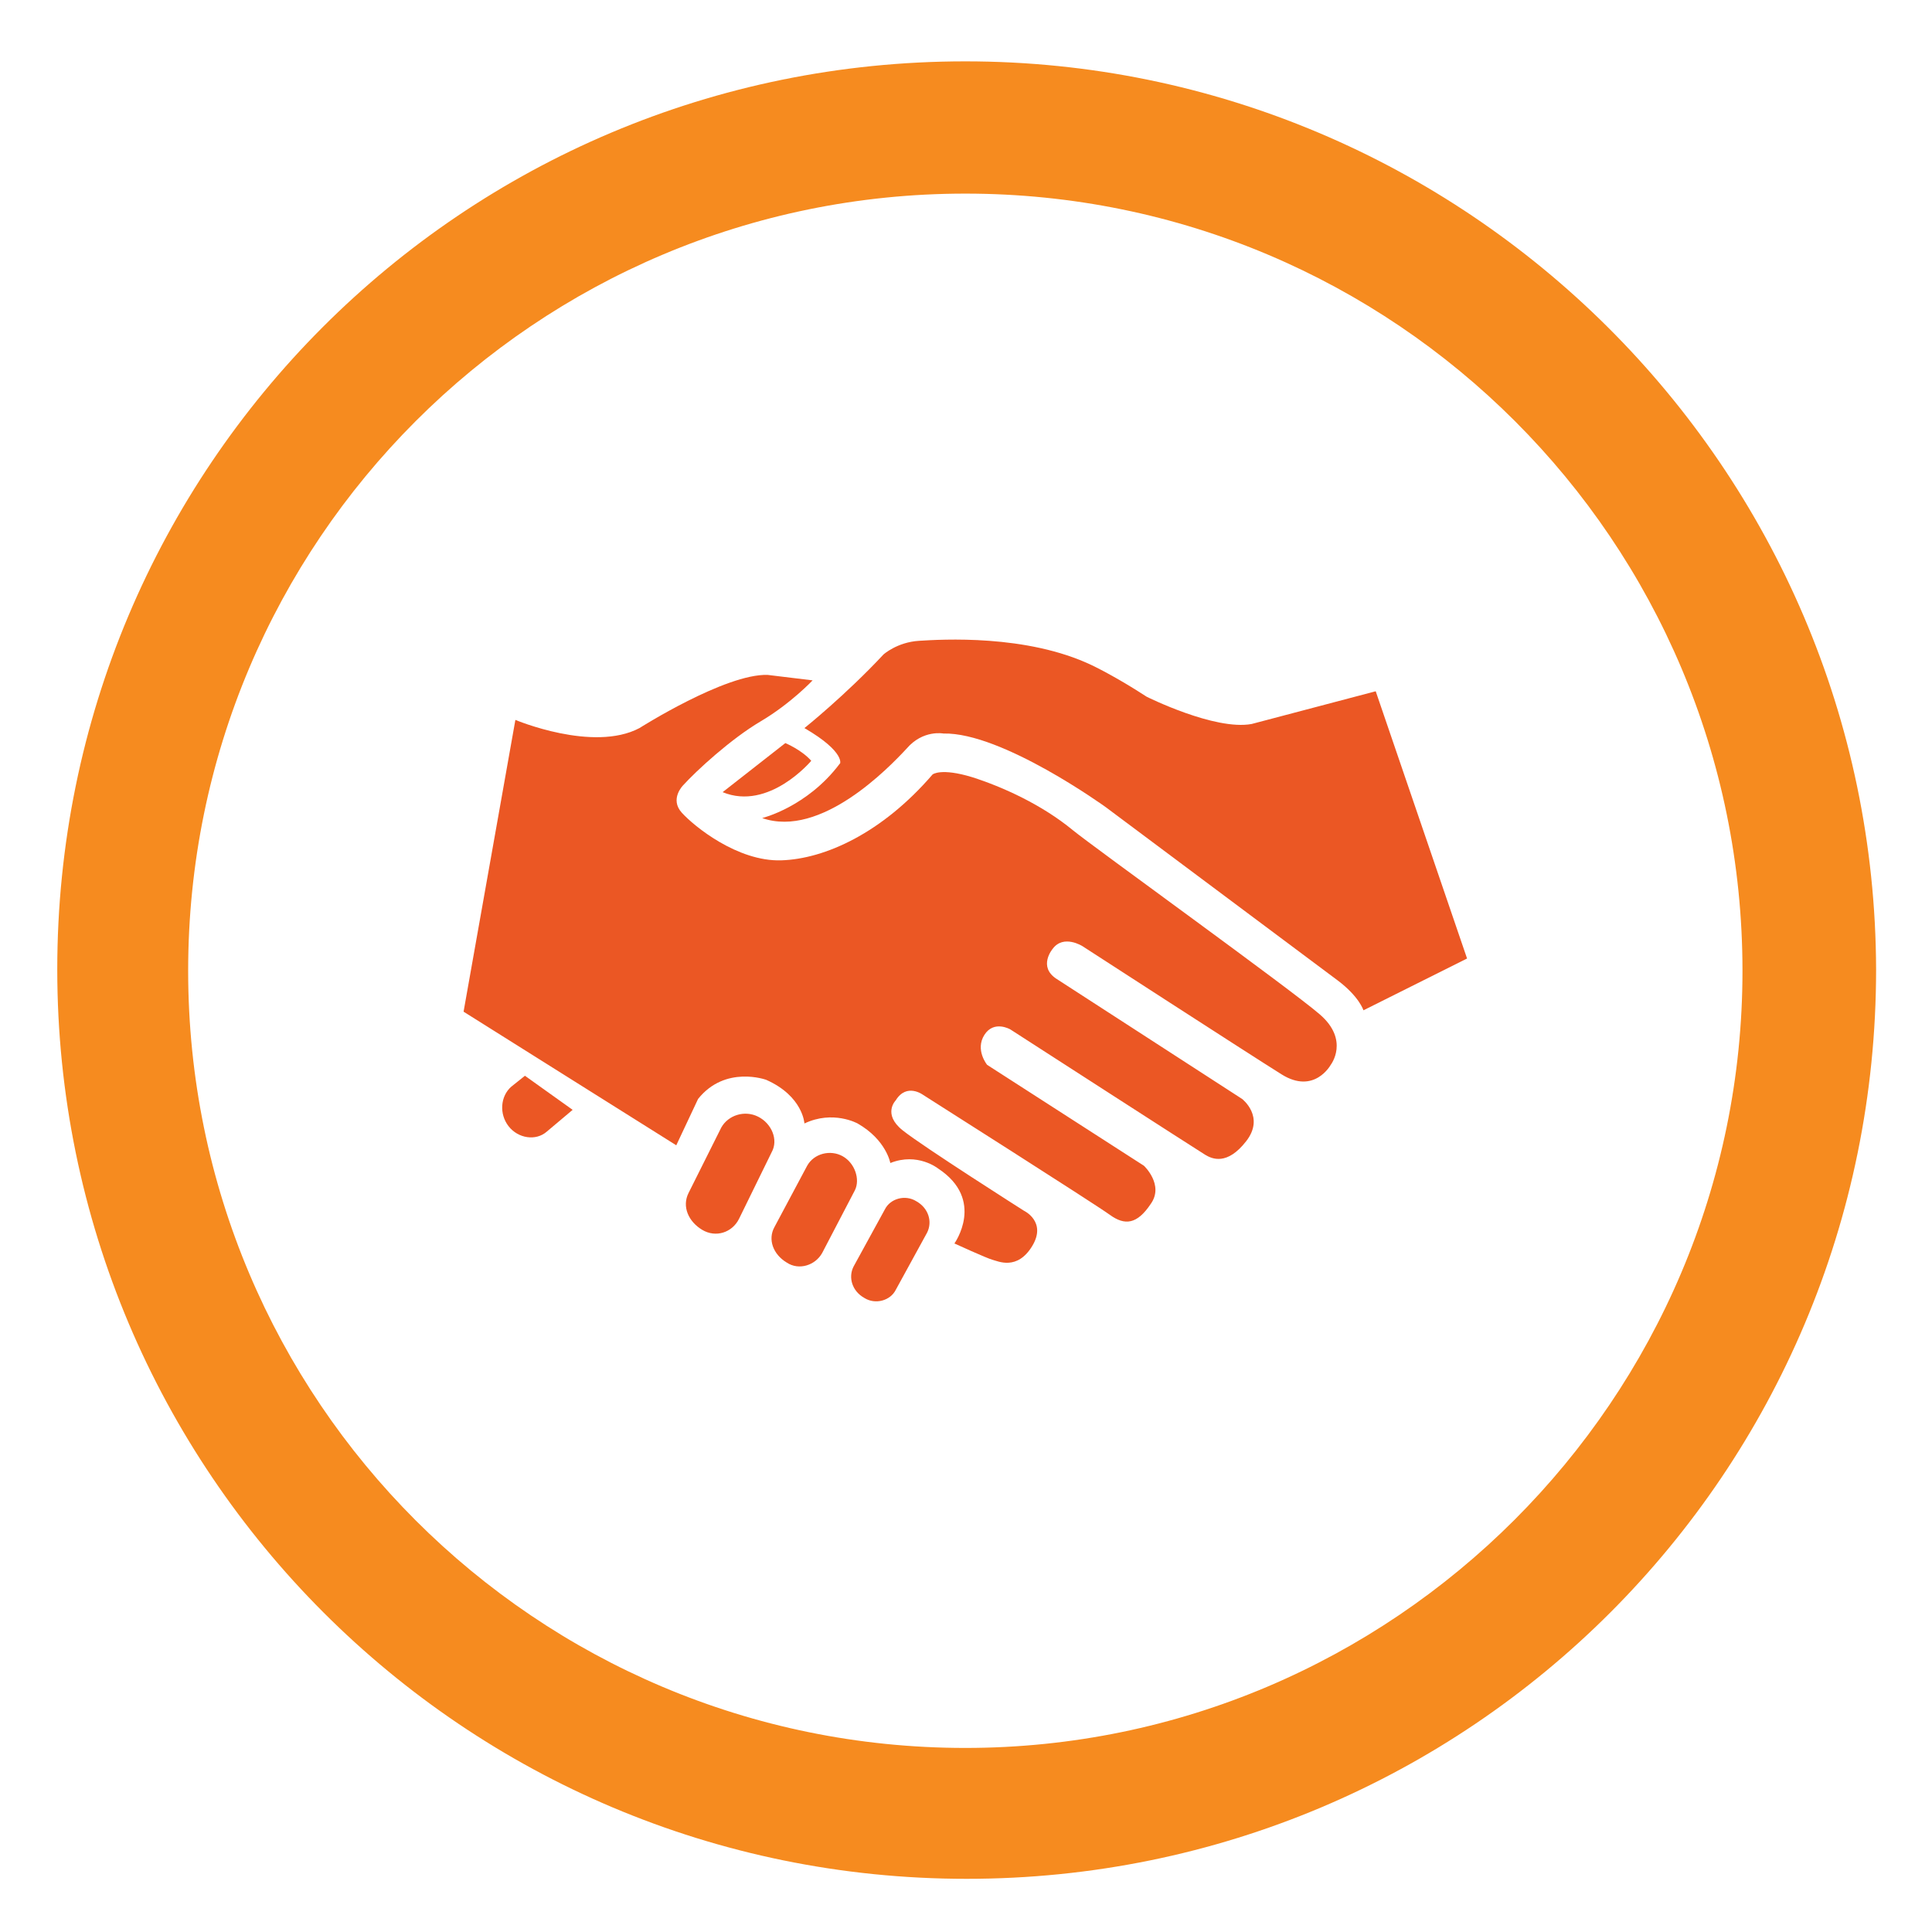 <?xml version="1.0" encoding="utf-8"?>
<!-- Generator: Adobe Illustrator 21.0.0, SVG Export Plug-In . SVG Version: 6.00 Build 0)  -->
<svg version="1.1" id="Capa_1" xmlns="http://www.w3.org/2000/svg" xmlns:xlink="http://www.w3.org/1999/xlink" x="0px" y="0px"
	 viewBox="0 0 141.7 141.7" style="enable-background:new 0 0 141.7 141.7;" xml:space="preserve">
<style type="text/css">
	.st0{fill:#F68B1F;}
	.st1{fill:#EB5724;}
</style>
<path class="st0" d="M70.8,4.5C33.9,4.5,4.2,34.3,4.2,71.1s29.8,66.7,66.7,66.7s66.7-29.8,66.7-66.7C137.5,34.3,107.5,4.5,70.8,4.5z
	 M70.8,128.2c-31.5,0-57-25.5-57-57s25.5-57,57-57s57,25.5,57,57C127.8,102.6,102.2,128.2,70.8,128.2z"/>
<g>
	<path class="st1" d="M67.2,88.1c-0.8-0.5-1.9-0.2-2.3,0.6l-2.3,4.2c-0.4,0.8-0.1,1.8,0.8,2.3c0.8,0.5,1.9,0.2,2.3-0.6l2.3-4.2
		C68.4,89.6,68.1,88.6,67.2,88.1z"/>
	<path class="st1" d="M61.8,84.8c-0.9-0.5-2.1-0.2-2.6,0.7l-2.4,4.5c-0.5,0.9-0.1,2,0.9,2.6c0.9,0.6,2.1,0.2,2.6-0.7l2.4-4.6
		C63.1,86.5,62.7,85.3,61.8,84.8z"/>
	<path class="st1" d="M55.6,81.9c-1-0.5-2.2-0.1-2.7,0.8l-2.4,4.8c-0.5,1,0,2.1,1,2.7c1,0.6,2.2,0.2,2.7-0.8l2.4-4.9
		C57.1,83.6,56.6,82.4,55.6,81.9z"/>
	<path class="st1" d="M38.5,78.9l-1,0.8c-0.8,0.7-0.9,2-0.2,2.9c0.7,0.9,2,1.1,2.8,0.4l1.9-1.6L38.5,78.9z"/>
	<path class="st1" d="M59,53.4c0,0,3-2.4,5.8-5.4c0,0,1-0.9,2.6-1c1.6-0.1,7.9-0.5,12.7,1.8c0,0,1.7,0.8,4,2.3c0,0,5,2.5,7.7,2
		l9.1-2.4l6.7,19.6l-7.6,3.8c0,0-0.3-1-1.9-2.2L81.1,59.2c0,0-7.6-5.5-11.9-5.4c0,0-1.5-0.3-2.7,1.1c-1.3,1.4-6.3,6.6-10.6,5.1
		c0,0,3.3-0.8,5.7-4C61.6,56.1,62.1,55.2,59,53.4z"/>
	<path class="st1" d="M53,58.1l4.6-3.6c0,0,1.2,0.5,1.9,1.3C59.5,55.8,56.4,59.5,53,58.1z"/>
	<path class="st1" d="M34,74.2l3.8-21.4c0,0,5.7,2.4,9.1,0.6c0,0,6.3-4,9.4-3.9l3.3,0.4c0,0-1.6,1.7-3.8,3c-2.2,1.3-4.7,3.6-5.7,4.7
		c0,0-1,1-0.1,2c0.9,1,4.1,3.6,7.3,3.5c3.2-0.1,7.4-2,11.1-6.3c0,0,0.6-0.5,2.9,0.2c2.2,0.7,5.1,2,7.4,3.9
		c1.6,1.3,15.9,11.6,18.1,13.5c2.2,1.9,0.8,3.7,0.8,3.7s-1.2,2.2-3.6,0.7c-2.4-1.5-14.6-9.4-14.6-9.4s-1.4-0.9-2.2,0.2
		c0,0-1.1,1.3,0.3,2.2l13.6,8.8c0,0,1.7,1.3,0.3,3.1c-1.4,1.8-2.5,1.3-3,1c-0.5-0.3-14.3-9.2-14.3-9.2s-1.2-0.7-1.9,0.4
		c-0.7,1.1,0.2,2.2,0.2,2.2l11.5,7.4c0,0,1.5,1.4,0.5,2.8c-1,1.5-1.9,1.6-3,0.8c-1.1-0.8-13.7-8.8-13.7-8.8s-1.2-0.9-2,0.4
		c0,0-1,1,0.5,2.2c1.5,1.2,8.9,5.9,8.9,5.9s1.7,0.8,0.6,2.6c-1.1,1.8-2.5,1.1-2.9,1c-0.4-0.1-2.8-1.2-2.8-1.2s2.3-3.2-1.2-5.5
		c0,0-1.5-1.2-3.5-0.4c0,0-0.3-1.7-2.4-2.9c0,0-1.8-1-3.9,0c0,0-0.1-2-2.8-3.2c0,0-3-1.1-5,1.4L49.6,84L34,74.2z"/>
</g>
</svg>
